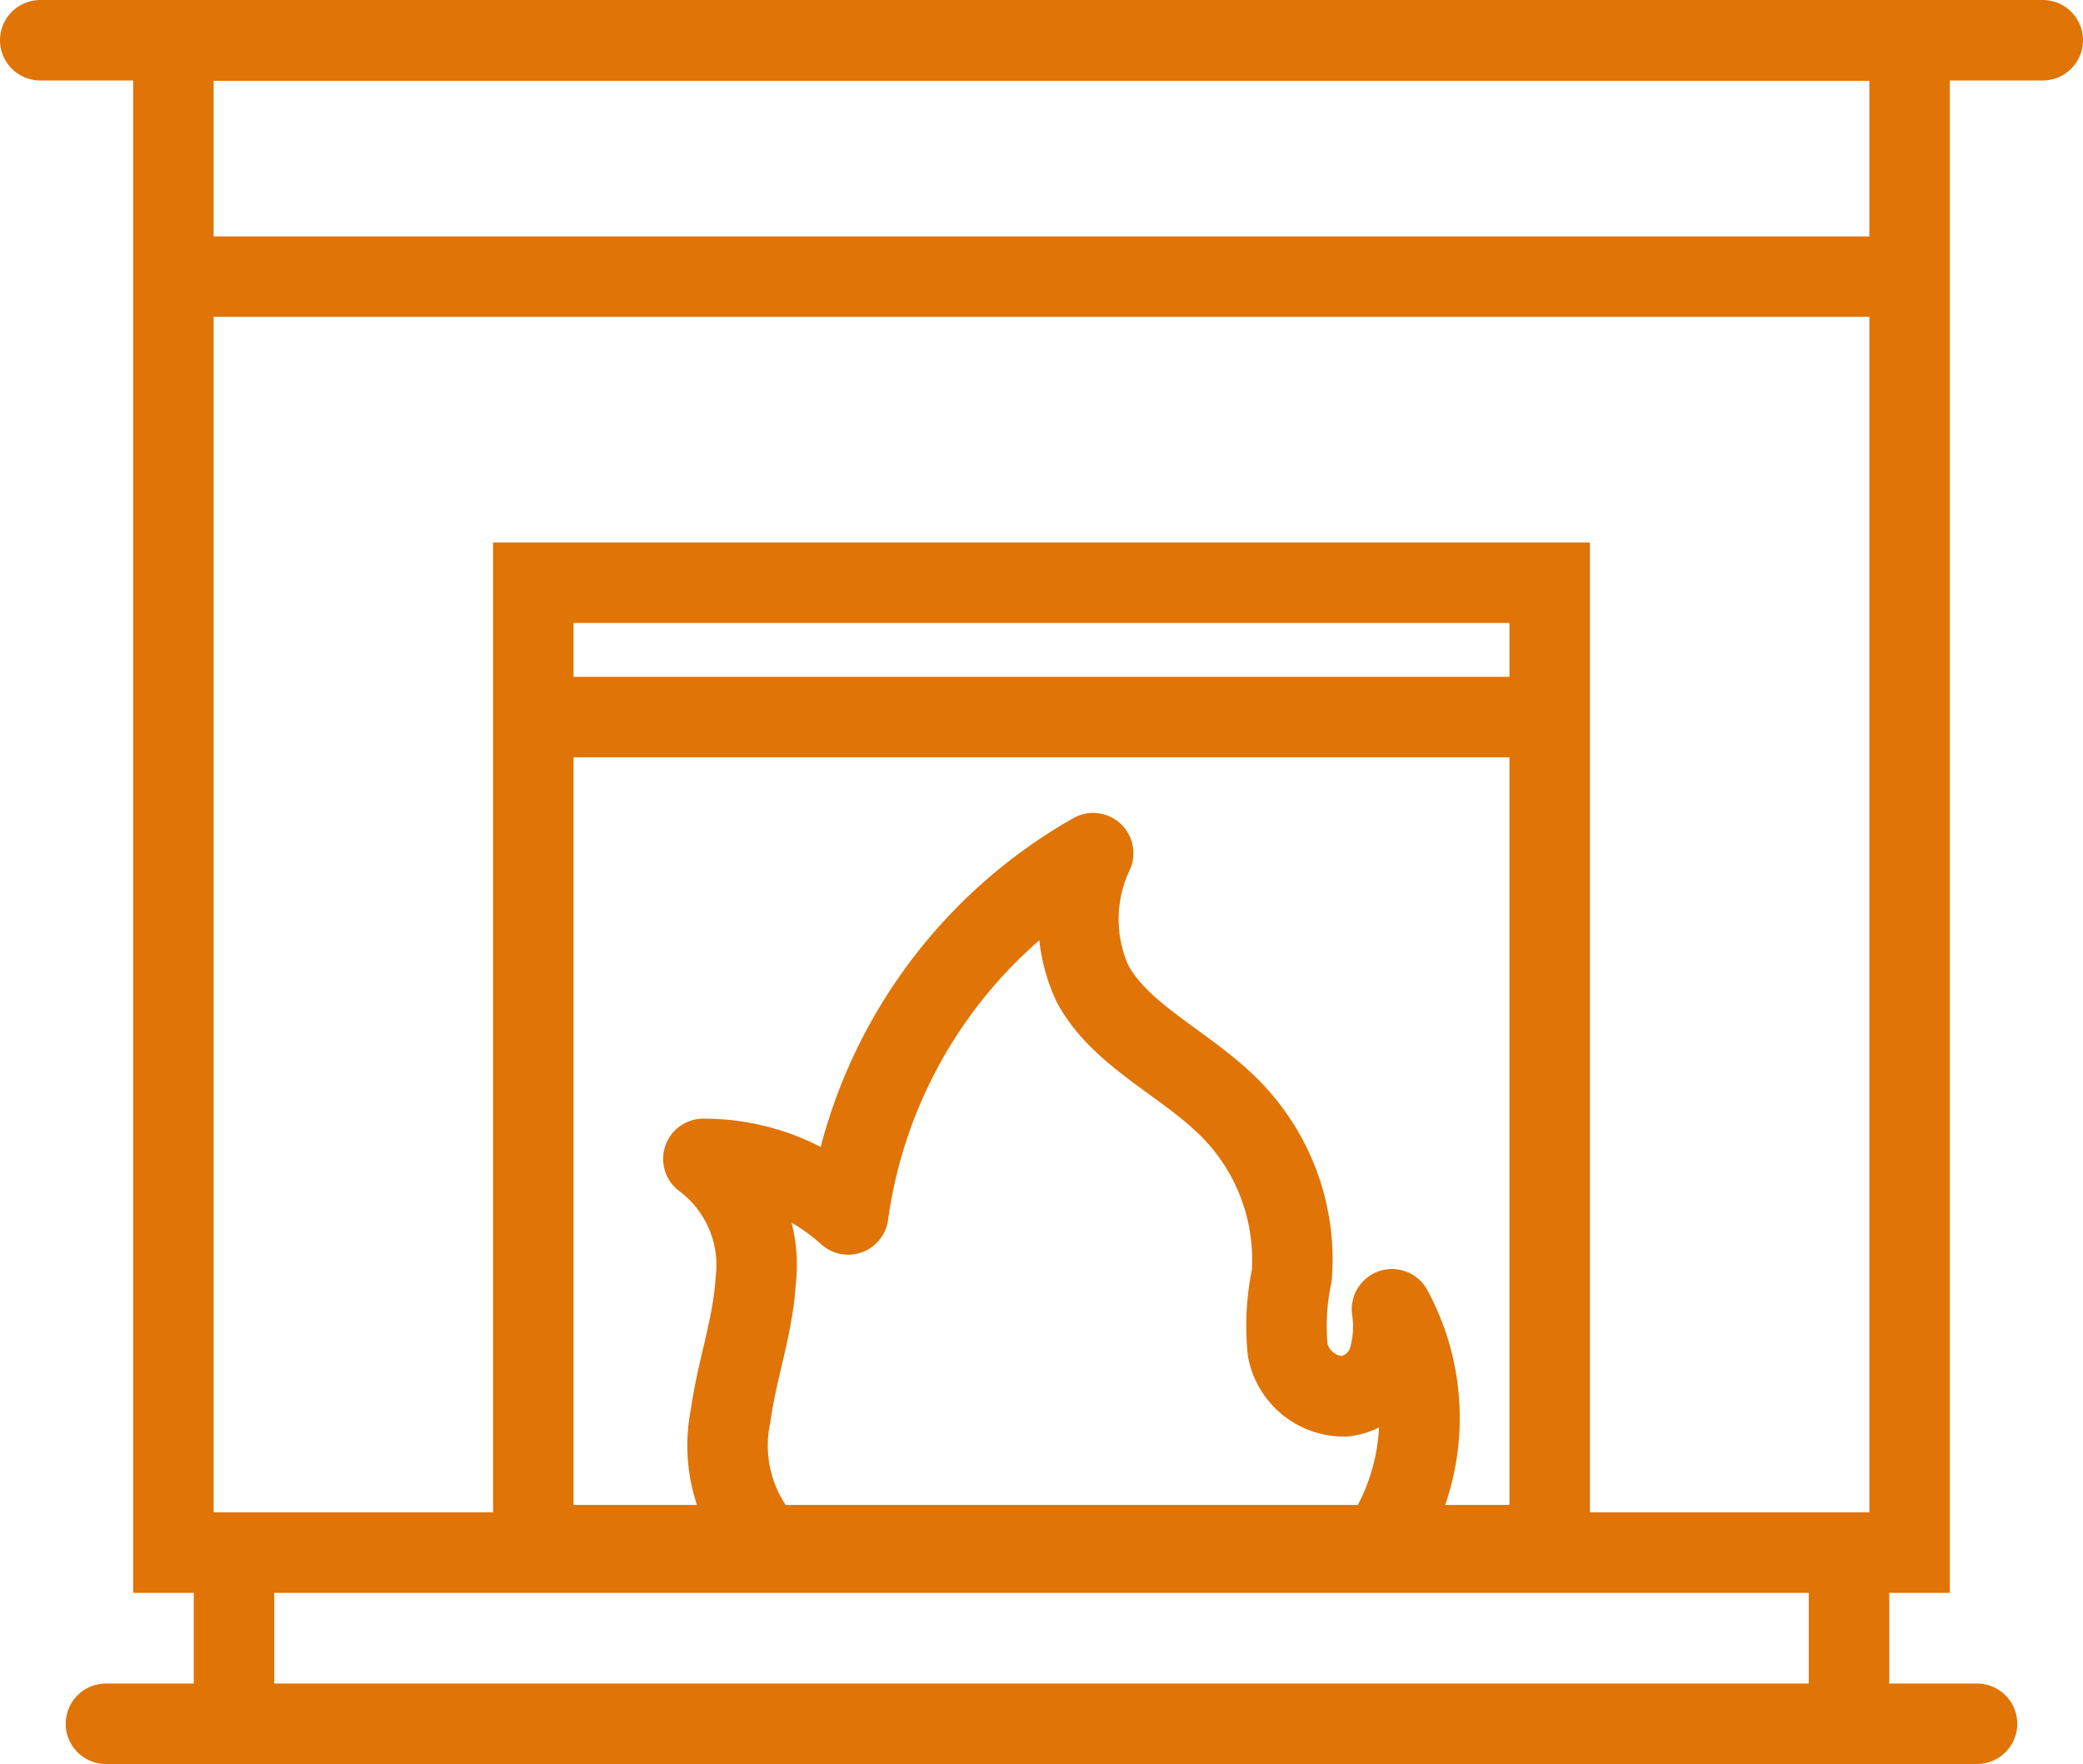 <svg xmlns="http://www.w3.org/2000/svg" width="51.775" height="43.843" viewBox="0 0 51.775 43.843">
  <g id="Fireplace_Insert" data-name="Fireplace Insert" transform="translate(1 1)">
    <rect id="Rectangle_731" data-name="Rectangle 731" width="43.155" height="37.581" transform="translate(3.31 0.008)" fill="none" stroke="#e07407" stroke-linecap="round" stroke-miterlimit="10" stroke-width="2"/>
    <rect id="Rectangle_732" data-name="Rectangle 732" width="25.263" height="23.92" transform="translate(12.256 13.483)" fill="none" stroke="#e07407" stroke-linecap="round" stroke-miterlimit="10" stroke-width="2"/>
    <line id="Line_291" data-name="Line 291" x1="42.55" transform="translate(3.612 5.876)" fill="none" stroke="#e07407" stroke-linecap="round" stroke-miterlimit="10" stroke-width="2"/>
    <line id="Line_292" data-name="Line 292" x1="46.508" transform="translate(1.633 41.843)" fill="none" stroke="#e07407" stroke-linecap="round" stroke-miterlimit="10" stroke-width="2"/>
    <g id="Group_1702" data-name="Group 1702" transform="translate(4.816 37.648)">
      <line id="Line_293" data-name="Line 293" y2="4.1" transform="translate(40.143 0)" fill="none" stroke="#e07407" stroke-linecap="round" stroke-miterlimit="10" stroke-width="2"/>
      <line id="Line_294" data-name="Line 294" y2="4.1" transform="translate(0 0)" fill="none" stroke="#e07407" stroke-linecap="round" stroke-miterlimit="10" stroke-width="2"/>
    </g>
    <line id="Line_295" data-name="Line 295" x1="49.775" fill="none" stroke="#e07407" stroke-linecap="round" stroke-miterlimit="10" stroke-width="2"/>
    <line id="Line_296" data-name="Line 296" x1="24.451" transform="translate(12.74 16.822)" fill="none" stroke="#e07407" stroke-linecap="round" stroke-miterlimit="10" stroke-width="2"/>
    <path id="Path_3796" data-name="Path 3796" d="M955.574,533.943a3.671,3.671,0,0,1-.847-3.193c.152-1.119.553-2.209.62-3.335a3.292,3.292,0,0,0-1.3-3.035,5.35,5.35,0,0,1,3.6,1.382,12.238,12.238,0,0,1,6.089-8.98,3.846,3.846,0,0,0-.024,3.228c.657,1.243,2.163,1.931,3.232,2.928a5.333,5.333,0,0,1,1.728,4.345,6.016,6.016,0,0,0-.1,1.855,1.424,1.424,0,0,0,1.422,1.144,1.323,1.323,0,0,0,1.064-.845,2.919,2.919,0,0,0,.105-1.319,5.662,5.662,0,0,1-.281,5.862" transform="translate(-937.564 -496.577)" fill="none" stroke="#e07407" stroke-linecap="round" stroke-linejoin="round" stroke-width="2"/>
  </g>
</svg>
